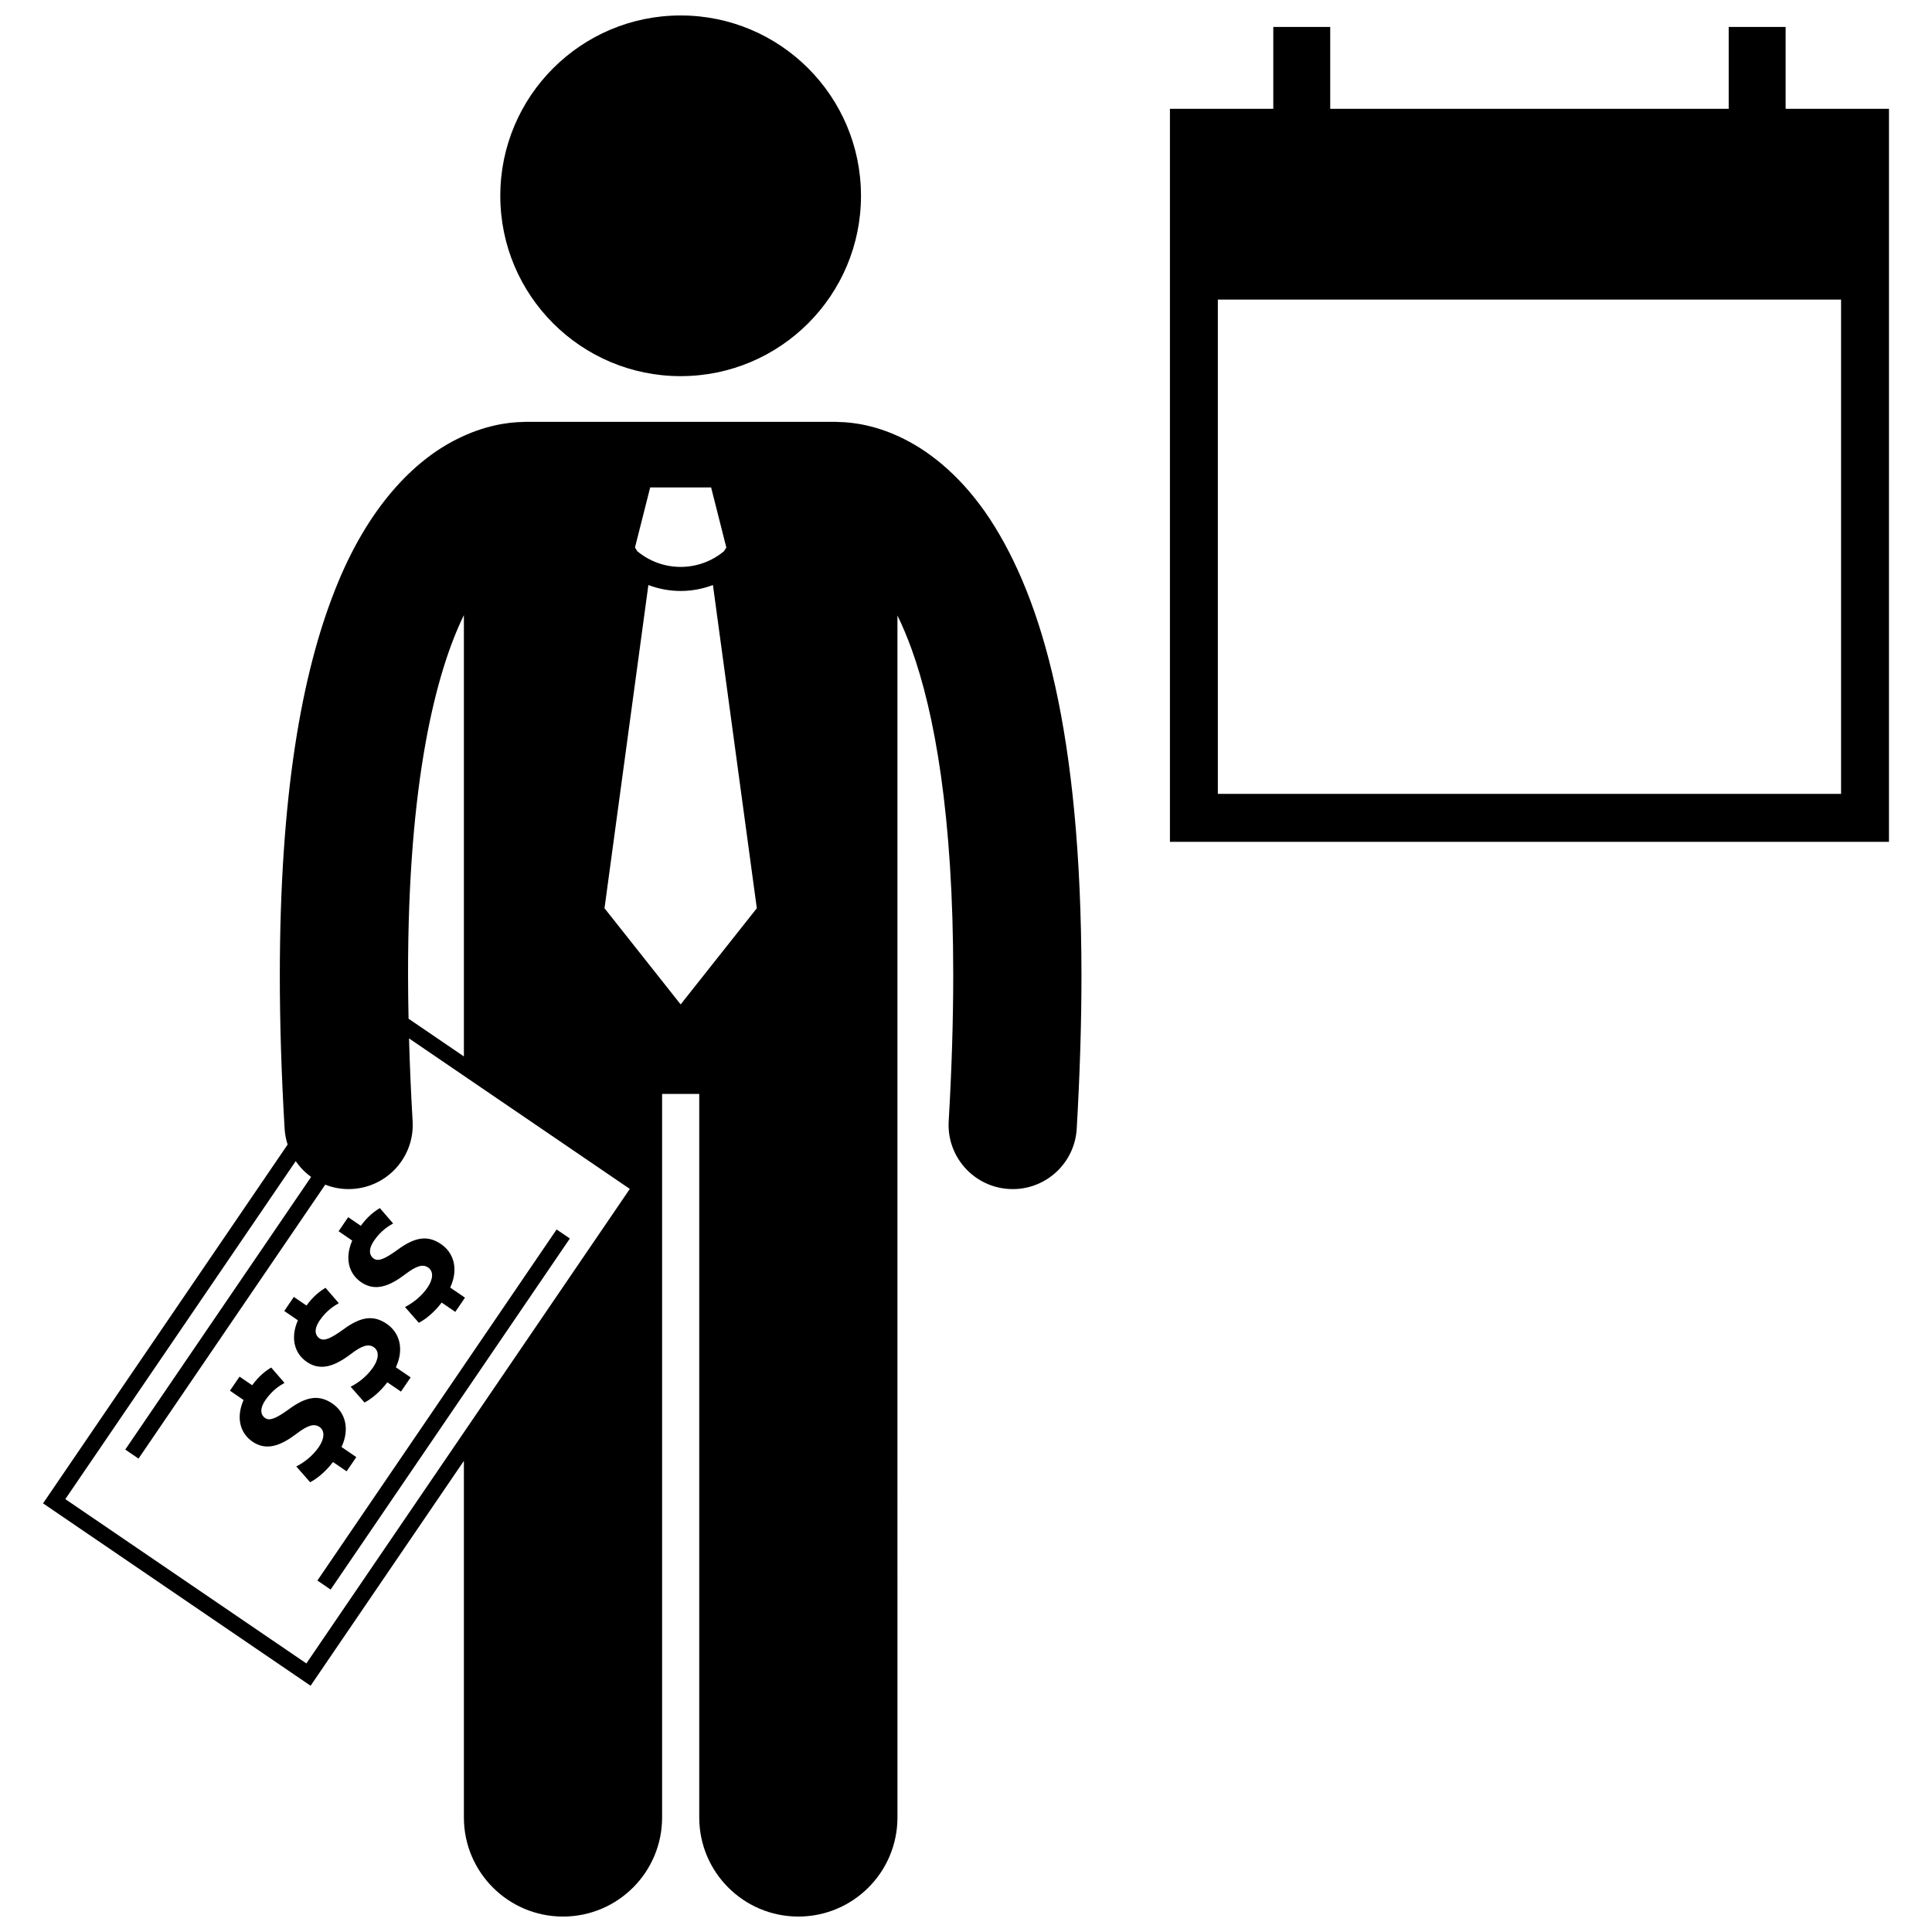 <?xml version="1.0" encoding="UTF-8"?>
<!-- Uploaded to: ICON Repo, www.svgrepo.com, Generator: ICON Repo Mixer Tools -->
<svg width="800px" height="800px" version="1.1" viewBox="144 144 512 512" xmlns="http://www.w3.org/2000/svg">
 <defs>
  <clipPath id="b">
   <path d="m276 148.09h97v95.906h-97z"/>
  </clipPath>
  <clipPath id="a">
   <path d="m155 255h276v396.9h-276z"/>
  </clipPath>
 </defs>
 <path d="m644.6 172.84h-27.391v-21.699h-15.086v21.699h-105.6v-21.699h-15.086v21.699h-27.391v194.26h190.55zm-12.699 181.55h-165.16v-131h165.16z"/>
 <g clip-path="url(#b)">
  <path d="m372.17 195.89c0 26.395-21.395 47.793-47.793 47.793-26.395 0-47.793-21.398-47.793-47.793s21.398-47.793 47.793-47.793c26.398 0 47.793 21.398 47.793 47.793"/>
 </g>
 <g clip-path="url(#a)">
  <path d="m226.31 590.74 40.625-59.598v94.504c0 14.508 11.762 26.262 26.262 26.262 14.504 0 26.266-11.754 26.266-26.262v-191.75h9.844v191.75c0 14.508 11.762 26.262 26.262 26.262 14.504 0 26.266-11.754 26.266-26.262l-0.004-318.54c1.258 2.582 2.527 5.543 3.781 9.004 5.984 16.598 11.02 43.82 11.004 86.324 0 11.711-0.379 24.578-1.203 38.703-0.547 9.371 6.606 17.406 15.977 17.957 0.336 0.02 0.672 0.031 1.004 0.031 8.934 0 16.422-6.969 16.949-16 0.855-14.727 1.258-28.25 1.258-40.688-0.086-64.113-10.324-99.594-24.293-120.93-6.977-10.59-15.145-17.383-22.68-21.145-7.246-3.656-13.613-4.484-17.445-4.531-0.258-0.012-0.512-0.039-0.773-0.039l-82.059-0.004c-0.285 0-0.562 0.027-0.84 0.043-3.844 0.055-10.176 0.895-17.383 4.527-11.43 5.664-23.746 18.059-32.363 40.02-8.719 22.043-14.578 53.922-14.609 102.05 0 12.438 0.402 25.969 1.27 40.695 0.082 1.465 0.371 2.863 0.797 4.199l-64.816 95.082zm98.07-180.56-20.18-25.488 11.625-85.648c2.754 1.031 5.656 1.57 8.551 1.57h0.004 0.012c2.894 0 5.789-0.539 8.543-1.57l11.629 85.648zm-8.074-137.01h16.145l4.035 15.93-0.613 0.969c-3.324 2.773-7.398 4.164-11.496 4.168-4.094-0.004-8.164-1.391-11.484-4.156l-0.621-0.98zm-49.371 33.844v116.95l-14.664-9.996c-0.078-3.949-0.133-7.828-0.133-11.543-0.07-51.438 7.43-80.332 14.797-95.414zm-40.484 148.88-49.254 72.258 3.512 2.391 49.484-72.594c1.922 0.754 4.008 1.172 6.18 1.172 0.332 0 0.668-0.012 1.008-0.031 9.371-0.551 16.512-8.59 15.969-17.961-0.453-7.691-0.758-14.977-0.953-21.941l58.512 39.887-85.719 125.75-63.879-43.543 61.059-89.574c1.113 1.629 2.496 3.043 4.082 4.188z"/>
 </g>
 <path d="m210.94 526.07c3.691 2.516 7.484 1.035 11.633-2.106 2.894-2.203 4.641-2.801 6.086-1.816 1.484 1.012 1.348 3.094-0.156 5.301-1.688 2.477-4.016 4.176-5.981 5.18l3.672 4.176c1.785-0.902 4.195-2.883 6.047-5.356l3.617 2.465 2.566-3.769-3.918-2.672c2.262-4.867 0.977-9.199-2.41-11.508-3.461-2.359-6.777-2-11.461 1.438-3.406 2.469-5.156 3.231-6.371 2.402-1.066-0.727-1.621-2.277 0.062-4.75 1.871-2.738 3.961-3.934 5.066-4.574l-3.523-4.07c-1.516 0.914-3.258 2.238-5.043 4.695l-3.348-2.285-2.543 3.731 3.613 2.465c-2.016 4.594-0.996 8.746 2.391 11.055z"/>
 <path d="m225.34 504.94c3.691 2.516 7.488 1.035 11.633-2.106 2.898-2.203 4.641-2.801 6.086-1.812 1.484 1.012 1.348 3.094-0.156 5.301-1.688 2.477-4.016 4.176-5.981 5.18l3.676 4.176c1.785-0.902 4.195-2.879 6.047-5.352l3.613 2.461 2.57-3.766-3.918-2.672c2.258-4.871 0.977-9.199-2.414-11.512-3.461-2.359-6.777-2-11.461 1.441-3.41 2.465-5.156 3.231-6.375 2.398-1.066-0.727-1.625-2.277 0.062-4.75 1.871-2.738 3.961-3.934 5.066-4.57l-3.523-4.074c-1.52 0.914-3.258 2.238-5.043 4.699l-3.352-2.281-2.539 3.727 3.617 2.465c-2.012 4.59-0.996 8.742 2.391 11.047z"/>
 <path d="m239.74 483.82c3.691 2.516 7.484 1.035 11.633-2.106 2.894-2.207 4.641-2.801 6.086-1.816 1.484 1.012 1.348 3.094-0.156 5.301-1.684 2.473-4.016 4.176-5.981 5.176l3.672 4.176c1.785-0.902 4.199-2.879 6.047-5.356l3.617 2.465 2.566-3.766-3.918-2.672c2.258-4.867 0.977-9.203-2.414-11.512-3.461-2.359-6.773-1.996-11.461 1.441-3.406 2.469-5.156 3.231-6.375 2.402-1.062-0.727-1.621-2.277 0.062-4.754 1.871-2.738 3.961-3.934 5.066-4.57l-3.523-4.074c-1.516 0.918-3.254 2.242-5.039 4.699l-3.352-2.285-2.543 3.727 3.617 2.465c-2.008 4.602-0.996 8.75 2.394 11.059z"/>
 <path d="m228.11 562.86 63.395-93.035 3.512 2.391-63.395 93.035z"/>
</svg>